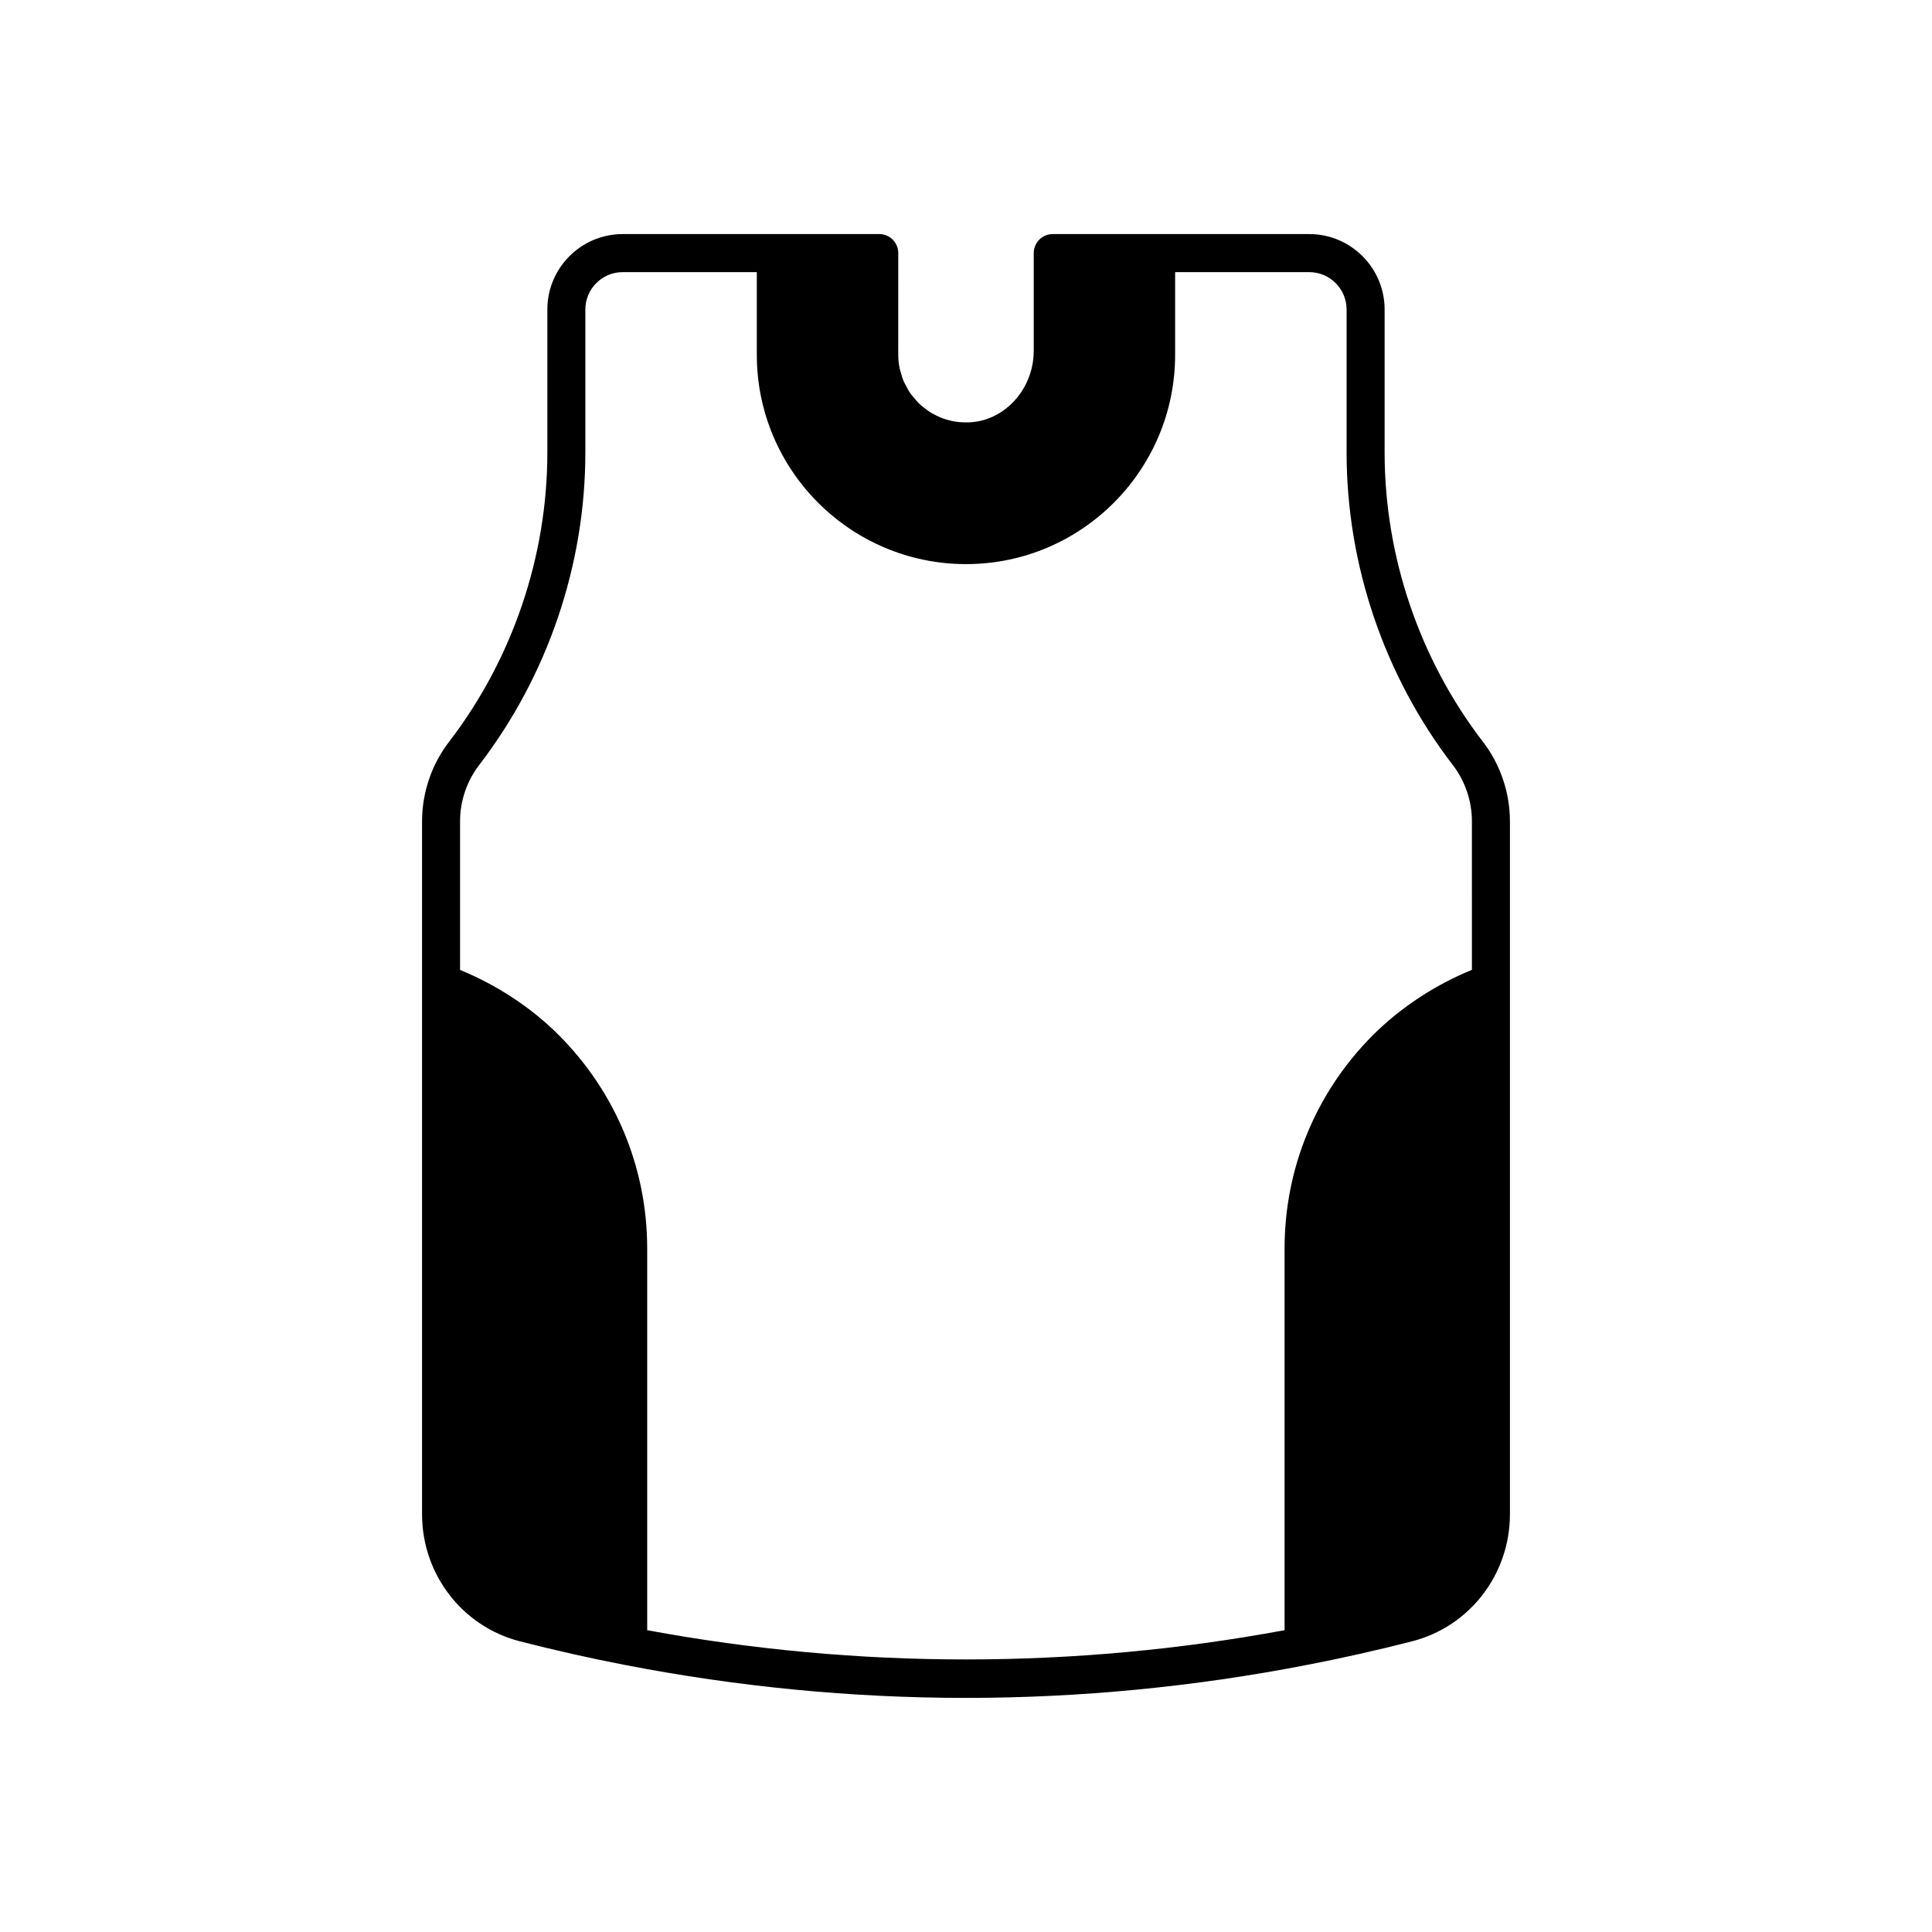 <?xml version="1.0" encoding="UTF-8"?>
<!-- The Best Svg Icon site in the world: iconSvg.co, Visit us! https://iconsvg.co -->
<svg fill="#000000" width="800px" height="800px" version="1.1" viewBox="144 144 512 512" xmlns="http://www.w3.org/2000/svg">
 <path d="m537 340.59c-16.809-21.871-26.062-49.105-26.062-76.688v-37.895c0-11.012-8.961-19.973-19.969-19.973h-67.98c-2.785 0-5.039 2.254-5.039 5.039v25.926c0 8.254-5.144 15.449-12.238 17.988-0.422 0.145-0.844 0.285-1.277 0.398-0.562 0.152-1.141 0.258-1.723 0.352-0.594 0.094-1.199 0.152-1.812 0.184-0.648 0.031-1.289 0.027-1.922-0.008-0.613-0.035-1.223-0.09-1.816-0.184-0.59-0.094-1.164-0.223-1.738-0.375-0.605-0.16-1.203-0.336-1.785-0.559-0.539-0.203-1.059-0.453-1.574-0.711-0.543-0.27-1.086-0.547-1.598-0.871-0.535-0.34-1.039-0.734-1.543-1.133-0.434-0.344-0.875-0.672-1.273-1.055-0.52-0.496-0.969-1.043-1.422-1.59-0.309-0.371-0.641-0.719-0.918-1.117-0.477-0.684-0.859-1.414-1.234-2.152-0.168-0.328-0.375-0.625-0.523-0.965-0.402-0.926-0.691-1.895-0.934-2.879-0.051-0.203-0.141-0.387-0.184-0.59-0.254-1.211-0.391-2.453-0.391-3.707l0.008-26.953c0-2.781-2.254-5.039-5.039-5.039h-67.988c-11.012 0-19.969 8.961-19.969 19.973v37.895c0 27.582-9.254 54.82-26.055 76.688-4.613 6.004-7.152 13.484-7.152 21.062v183.64c0 15.902 10.652 29.75 25.898 33.668 9.227 2.367 18.566 4.473 27.777 6.254h0.012c29.809 5.805 60.234 8.75 90.438 8.75s60.641-2.945 90.445-8.75c9.27-1.789 18.629-3.898 27.816-6.254 15.258-3.914 25.914-17.758 25.914-33.672v-183.64c0-7.582-2.539-15.062-7.148-21.062zm-2.926 60.43c-9.652 3.945-18.691 9.809-26.262 17.32-15.078 15.141-23.387 35.227-23.387 56.547v101.13c-55.742 10.336-113.16 10.34-168.91 0v-101.12c0-21.324-8.305-41.406-23.395-56.555-7.43-7.426-16.457-13.289-26.199-17.305v-39.379c0-5.371 1.801-10.668 5.066-14.922 18.148-23.625 28.141-53.039 28.141-82.828v-37.895c0-5.457 4.438-9.898 9.895-9.898h35.543v21.922c0 30.578 24.855 55.457 55.457 55.457 30.547 0 55.398-24.879 55.398-55.457l0.004-21.918h35.543c5.457 0 9.895 4.441 9.895 9.898v37.895c0 29.793 9.996 59.207 28.148 82.828 3.266 4.25 5.062 9.547 5.062 14.922z"/>
</svg>